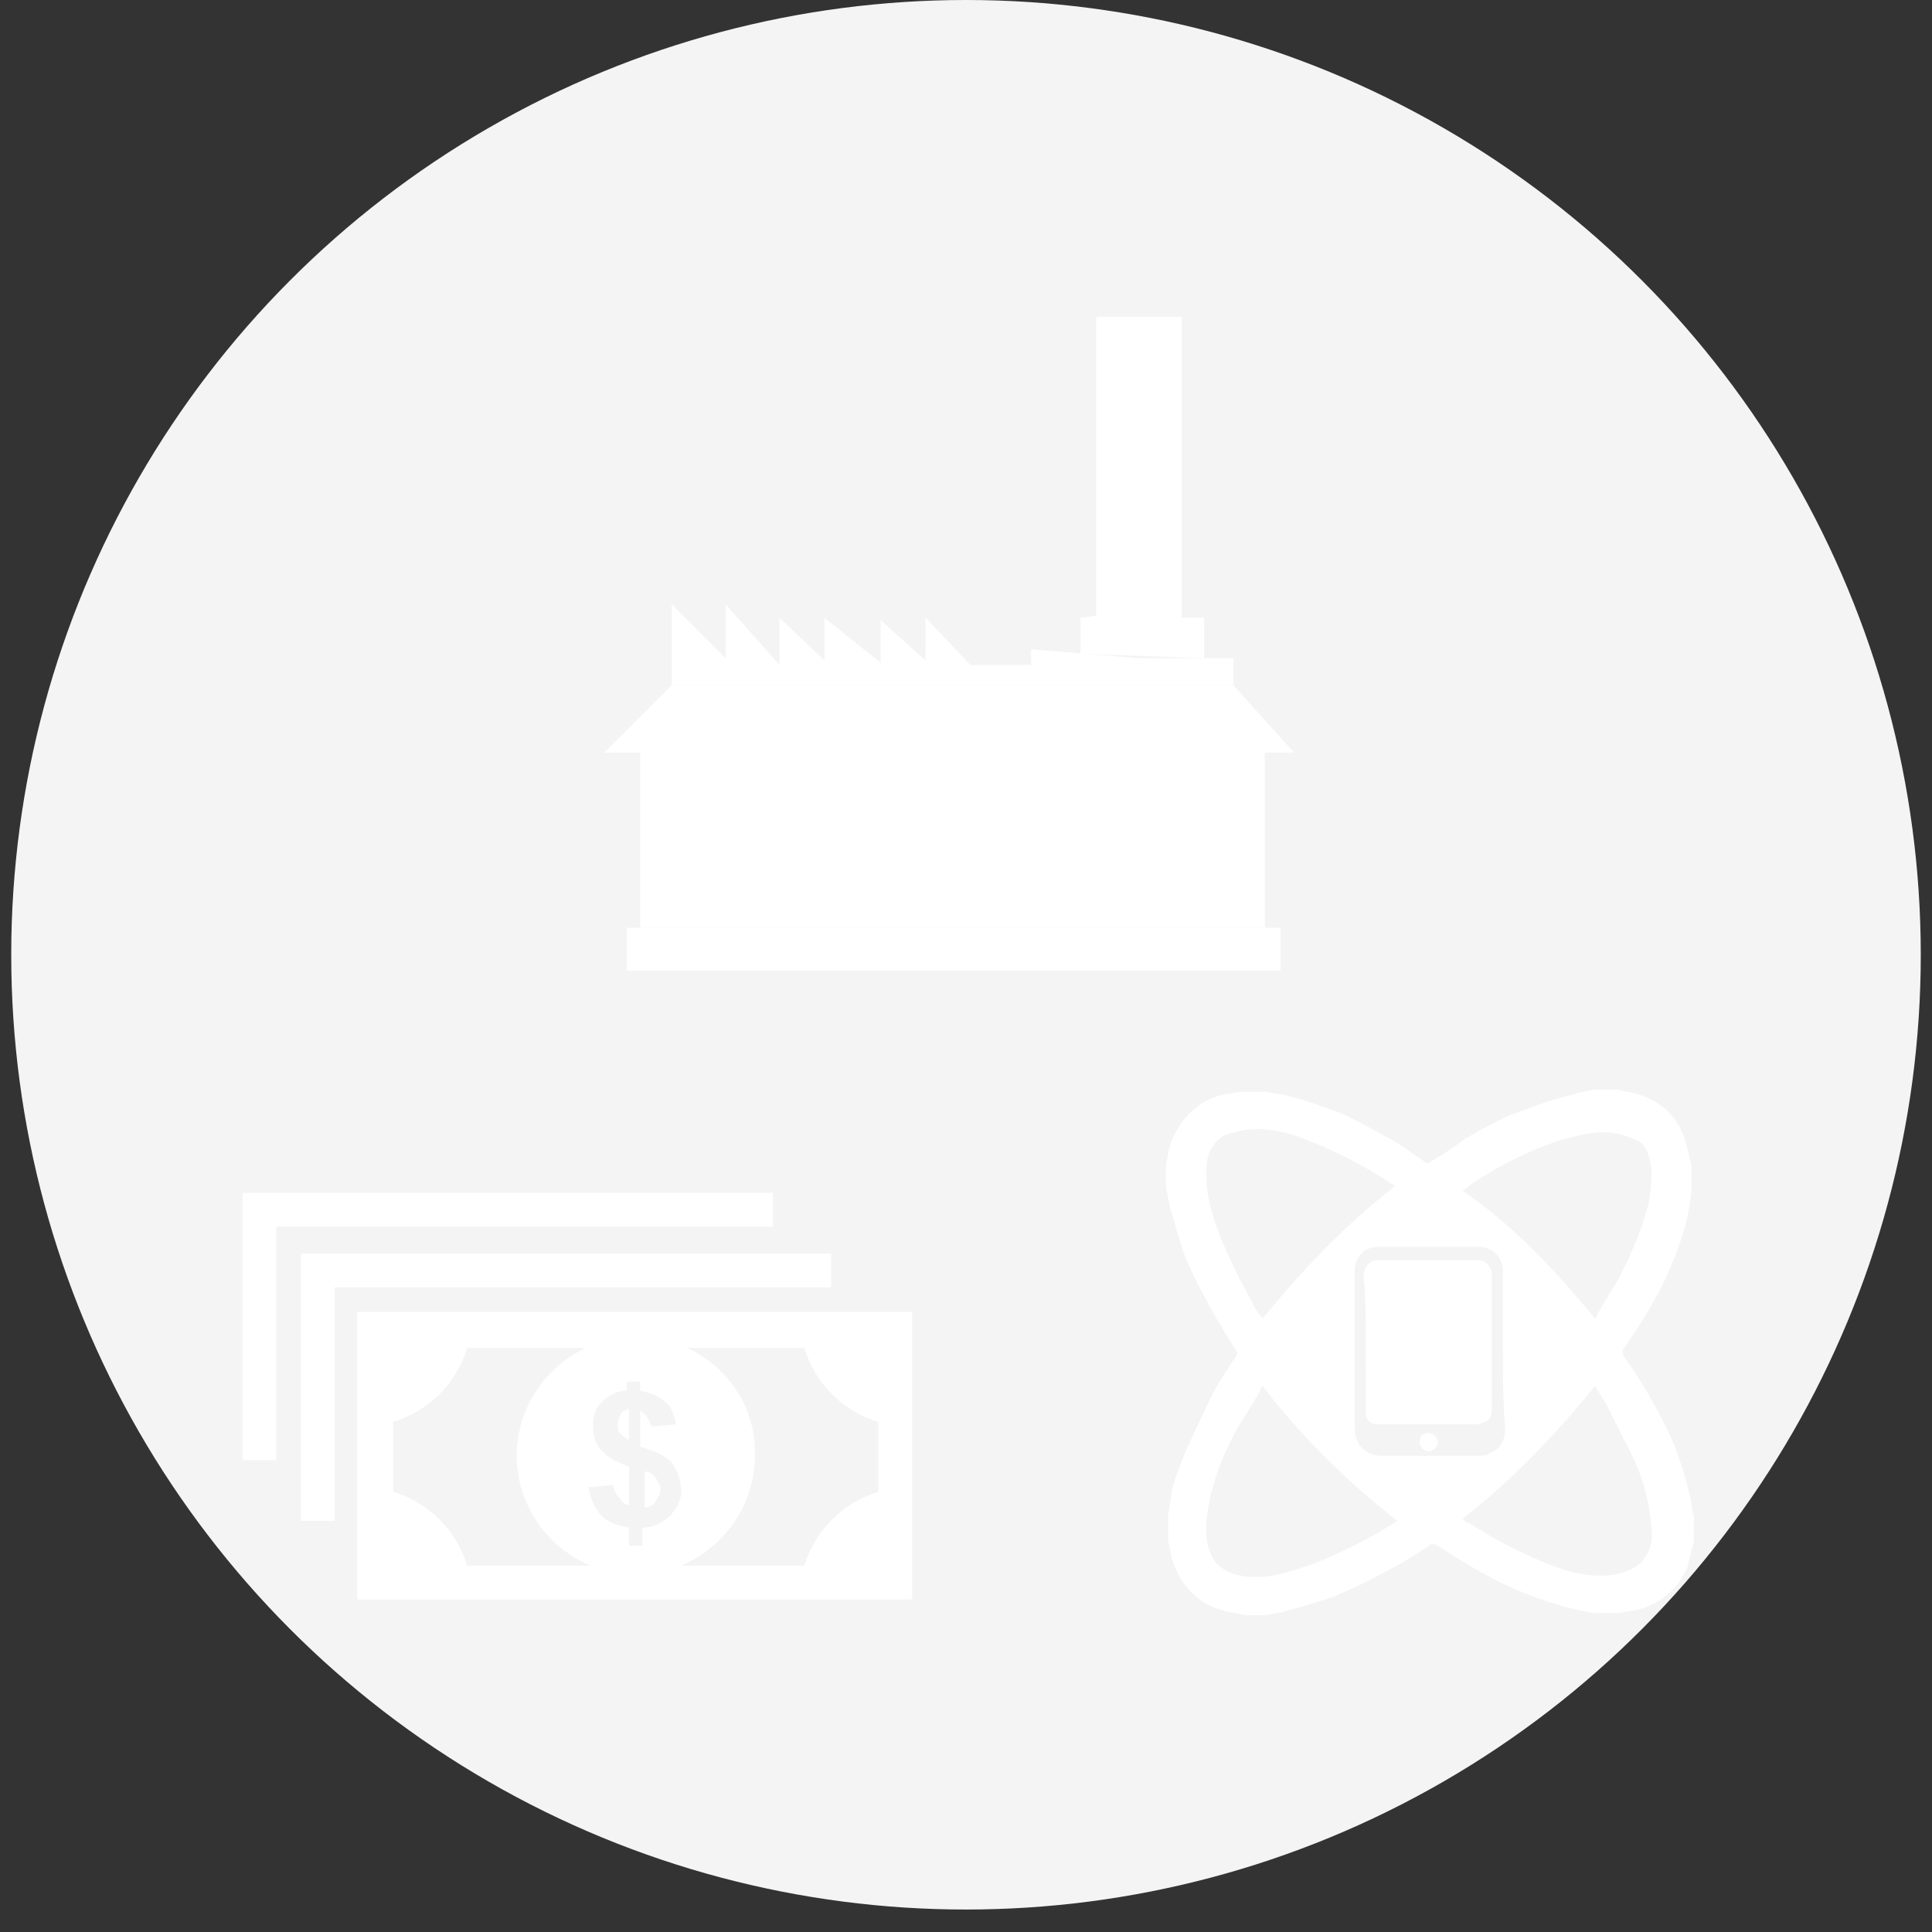 <?xml version="1.0" encoding="utf-8"?>
<!-- Generator: Adobe Illustrator 18.0.0, SVG Export Plug-In . SVG Version: 6.00 Build 0)  -->
<!DOCTYPE svg PUBLIC "-//W3C//DTD SVG 1.1//EN" "http://www.w3.org/Graphics/SVG/1.1/DTD/svg11.dtd">
<svg version="1.1" id="Layer_1" xmlns:x="http://ns.adobe.com/Extensibility/1.0/" xmlns:i="http://ns.adobe.com/AdobeIllustrator/10.0/" xmlns:graph="http://ns.adobe.com/Graphs/1.0/"
	 xmlns="http://www.w3.org/2000/svg" xmlns:xlink="http://www.w3.org/1999/xlink" xmlns:a="http://ns.adobe.com/AdobeSVGViewerExtensions/3.0/"
	 x="0px" y="0px" viewBox="0 0 86 86" enable-background="new 0 0 86 86" xml:space="preserve">
<rect x="0" y="0" width="86" height="86" fill="#333333" stroke="none"/>
<circle fill="#F4F4F4" cx="43" cy="42.5" r="42.5"/>
<g>
	<g>
		<rect x="28.5" y="33.5" fill="#FFFFFF" width="27.8" height="7.8"/>
		<rect x="27.9" y="41.3" fill="#FFFFFF" width="29.1" height="1.9"/>
		<polygon fill="#FFFFFF" points="29.9,30.5 26.9,33.5 57.6,33.5 54.9,30.5 		"/>
		<polygon fill="#FFFFFF" points="29.9,30.5 54.9,30.5 54.9,29.3 50.7,29.3 45.9,28.9 45.9,29.6 43.2,29.6 41.2,27.5 41.2,29.4 
			39.2,27.6 39.2,29.5 36.7,27.5 36.7,29.4 34.7,27.5 34.7,29.6 32.3,26.9 32.3,29.3 29.9,26.9 		"/>
		<polygon fill="#FFFFFF" points="48.1,27.5 48.1,29.1 53.6,29.3 53.6,27.5 52.6,27.5 52.6,14.1 48.8,14.1 48.8,27.4 		"/>
	</g>
	<g>
		<path fill="#FFFFFF" d="M70.9,48.5c0.3,0,0.7,0,1,0c0.2,0,0.4,0.1,0.6,0.1c1.4,0.3,2.3,1.1,2.6,2.5c0.1,0.3,0.1,0.5,0.2,0.8
			c0,0.3,0,0.6,0,0.9c0,0,0,0.1,0,0.1c-0.1,1.4-0.6,2.8-1.2,4.1c-0.5,1-1.1,2-1.8,3c-0.1,0.1-0.1,0.2,0,0.4c0.8,1.1,1.4,2.2,2,3.4
			c0.4,0.9,0.7,1.8,0.9,2.7c0.1,0.3,0.1,0.7,0.2,1c0,0.3,0,0.6,0,0.9c0,0.1,0,0.1,0,0.2c-0.1,0.4-0.2,0.8-0.3,1.2
			c-0.4,0.9-1.1,1.5-2,1.8c-0.3,0.1-0.6,0.1-1,0.2c-0.3,0-0.7,0-1,0c0,0-0.1,0-0.1,0c-1.4-0.2-2.8-0.7-4.1-1.3c-1-0.5-2-1.1-2.9-1.7
			c-0.2-0.1-0.3-0.1-0.4,0c-0.7,0.5-1.4,0.9-2.2,1.3c-0.7,0.4-1.4,0.7-2.1,1c-0.6,0.2-1.3,0.4-2,0.6c-0.3,0.1-0.6,0.1-0.9,0.2
			c-0.3,0-0.7,0-1,0c-0.3-0.1-0.6-0.1-0.9-0.2c-1.2-0.3-1.9-1.1-2.3-2.2c-0.1-0.3-0.1-0.6-0.2-0.9c0-0.3,0-0.6,0-1
			c0-0.1,0-0.1,0-0.2c0.1-0.4,0.1-0.8,0.2-1.2c0.2-0.7,0.5-1.4,0.8-2.1c0.3-0.6,0.6-1.3,0.9-1.9c0.3-0.6,0.7-1.2,1.1-1.8
			c0.1-0.1,0.1-0.2,0-0.3c-0.3-0.5-0.6-1-0.9-1.5c-0.5-0.9-1-1.8-1.4-2.8c-0.2-0.6-0.4-1.3-0.6-2c-0.1-0.3-0.1-0.6-0.2-0.9
			c0-0.3,0-0.7,0-1c0-0.2,0.1-0.4,0.1-0.6c0.3-1.3,1.3-2.4,2.6-2.6c0.2,0,0.4-0.1,0.6-0.1c0.3,0,0.6,0,1,0c0.1,0,0.1,0,0.2,0
			c0.3,0.1,0.7,0.1,1,0.2c0.8,0.2,1.6,0.5,2.4,0.8c0.6,0.3,1.2,0.6,1.9,1c0.6,0.3,1.1,0.7,1.7,1.1c0.1,0.1,0.2,0.1,0.3,0
			c0.5-0.3,1-0.6,1.5-1c0.9-0.5,1.7-1,2.7-1.3c0.7-0.3,1.4-0.5,2.2-0.7C70.3,48.6,70.6,48.6,70.9,48.5z M71,58.7
			c0.1-0.1,0.1-0.1,0.1-0.2c0.3-0.5,0.6-1,0.9-1.5c0.6-1.1,1.1-2.3,1.4-3.5c0.1-0.7,0.2-1.4,0-2c-0.1-0.4-0.3-0.7-0.7-0.8
			c-0.4-0.2-0.9-0.3-1.3-0.3c-0.7,0-1.4,0.2-2.1,0.4c-1.4,0.5-2.6,1.1-3.8,1.9c-0.1,0.1-0.2,0.2-0.4,0.3
			C67.3,54.5,69.2,56.5,71,58.7z M65.1,67.6C65.1,67.6,65.1,67.6,65.1,67.6c0.1,0.1,0.2,0.2,0.3,0.2c1.4,0.9,2.8,1.6,4.3,2.1
			c0.7,0.2,1.4,0.3,2.1,0.2c0.5-0.1,0.9-0.2,1.3-0.6c0.4-0.5,0.5-1,0.4-1.6c-0.1-1.3-0.5-2.5-1.1-3.6c-0.3-0.6-0.6-1.2-0.9-1.8
			c-0.2-0.3-0.3-0.5-0.5-0.8C69.2,63.9,67.3,65.9,65.1,67.6z M56.2,61.7c-0.1,0.1-0.1,0.1-0.1,0.2c-0.4,0.7-0.8,1.3-1.2,2
			c-0.5,1-0.9,2-1.1,3.1c-0.1,0.6-0.2,1.2,0,1.9c0.1,0.4,0.3,0.7,0.6,0.9c0.4,0.3,1,0.4,1.5,0.4c0.9,0,1.7-0.3,2.6-0.6
			c1-0.4,2-0.9,2.9-1.4c0.3-0.2,0.5-0.3,0.8-0.5C59.9,65.9,57.9,63.9,56.2,61.7z M56.2,58.7c1.8-2.2,3.7-4.2,5.9-5.9
			c-0.1-0.1-0.2-0.1-0.3-0.2c-1.4-0.9-2.8-1.6-4.3-2.1c-0.7-0.2-1.4-0.3-2.1-0.2c-0.5,0.1-1.1,0.2-1.4,0.7c-0.3,0.4-0.3,0.9-0.3,1.4
			c0,0.9,0.3,1.8,0.6,2.6c0.4,1,0.9,2,1.4,2.9C55.8,58.2,56,58.4,56.2,58.7z M66.9,60.2c0-0.9,0-1.8,0-2.7c0-0.3,0-0.6,0-0.9
			c0-0.7-0.5-1.1-1.1-1.1c-1.5,0-2.9,0-4.4,0c-0.5,0-0.8,0.2-1,0.6c-0.1,0.2-0.1,0.4-0.1,0.6c0,2.3,0,4.5,0,6.8c0,0,0,0.1,0,0.1
			c0,0.7,0.5,1.2,1.2,1.2c1.4,0,2.9,0,4.3,0c0.2,0,0.4,0,0.5-0.1c0.5-0.2,0.7-0.6,0.7-1.1C66.9,62.5,66.9,61.4,66.9,60.2z"/>
		<path fill="#FFFFFF" d="M60.8,59.7c0,0.9,0,1.9,0,2.8c0,0.1,0,0.3,0,0.4c0,0.3,0.2,0.5,0.5,0.5c1.5,0,2.9,0,4.4,0
			c0.1,0,0.2,0,0.3-0.1c0.2-0.1,0.3-0.4,0.3-0.6c0-2,0-3.9,0-5.9c0-0.1,0-0.1,0-0.2c0-0.3-0.2-0.5-0.6-0.5c-1.5,0-2.9,0-4.4,0
			c-0.1,0-0.2,0-0.3,0.1c-0.2,0.1-0.3,0.4-0.3,0.6C60.8,57.8,60.8,58.8,60.8,59.7z M63.6,63.8c-0.2,0-0.4,0.2-0.4,0.4
			c0,0.2,0.2,0.4,0.4,0.4c0.2,0,0.4-0.2,0.4-0.4C63.9,63.9,63.8,63.8,63.6,63.8z"/>
		<path fill="#FFFFFF" d="M60.8,59.7c0-1,0-2,0-2.9c0-0.2,0-0.5,0.3-0.6c0.1,0,0.2-0.1,0.3-0.1c1.5,0,2.9,0,4.4,0
			c0.3,0,0.5,0.2,0.6,0.5c0,0.1,0,0.1,0,0.2c0,2,0,3.9,0,5.9c0,0.2,0,0.5-0.3,0.6c-0.1,0-0.2,0.1-0.3,0.1c-1.5,0-2.9,0-4.4,0
			c-0.3,0-0.5-0.2-0.5-0.5c0-0.1,0-0.3,0-0.4C60.8,61.6,60.8,60.7,60.8,59.7z"/>
		<path fill="#FFFFFF" d="M63.6,63.8c0.2,0,0.4,0.2,0.4,0.4c0,0.2-0.2,0.4-0.4,0.4c-0.2,0-0.4-0.2-0.4-0.4
			C63.2,63.9,63.3,63.8,63.6,63.8z"/>
	</g>
	<g>
		<g>
			<path fill="#FFFFFF" d="M35.5,58.4H21h-5.1v5.1v2.6v5.1H21h14.5h5.1v-5.1v-2.6v-5.1H35.5z M39.1,66.4c-1.6,0.5-2.8,1.7-3.3,3.3
				h-15c-0.5-1.6-1.7-2.8-3.3-3.3v-3.1c1.6-0.5,2.8-1.7,3.3-3.3h15c0.5,1.6,1.7,2.8,3.3,3.3V66.4z"/>
			<g>
				<path fill="#FFFFFF" d="M27.5,63.4c0,0.1,0,0.3,0.1,0.4c0.1,0.1,0.2,0.2,0.4,0.3v-1.4c-0.2,0.1-0.3,0.1-0.4,0.3
					C27.6,63.1,27.5,63.2,27.5,63.4z"/>
				<path fill="#FFFFFF" d="M28.7,65.5v1.6c0.2,0,0.4-0.1,0.5-0.3c0.1-0.2,0.2-0.3,0.2-0.5c0-0.2-0.1-0.3-0.2-0.5
					C29.1,65.6,28.9,65.5,28.7,65.5z"/>
				<path fill="#FFFFFF" d="M28.3,59.5c-2.9,0-5.3,2.4-5.3,5.3c0,2.9,2.4,5.3,5.3,5.3c2.9,0,5.3-2.4,5.3-5.3
					C33.7,61.9,31.3,59.5,28.3,59.5z M29.9,67.4c-0.3,0.3-0.7,0.6-1.3,0.6v0.8h-0.6V68c-0.5-0.1-0.9-0.2-1.2-0.5
					c-0.3-0.3-0.5-0.7-0.6-1.3l1.1-0.1c0,0.2,0.1,0.4,0.3,0.6c0.1,0.2,0.3,0.3,0.4,0.3v-1.7c-0.5-0.2-0.9-0.4-1.2-0.7
					c-0.3-0.3-0.4-0.7-0.4-1.1c0-0.5,0.1-0.8,0.4-1.1c0.3-0.3,0.7-0.5,1.1-0.5v-0.4h0.6v0.4c0.4,0.1,0.8,0.2,1.1,0.5
					c0.3,0.2,0.4,0.6,0.5,1l-1.1,0.1c-0.1-0.3-0.2-0.5-0.5-0.7v1.6c0.7,0.2,1.1,0.4,1.4,0.7c0.2,0.3,0.4,0.7,0.4,1.1
					C30.4,66.6,30.2,67,29.9,67.4z"/>
			</g>
		</g>
		<polygon fill="#FFFFFF" points="14.9,57.3 37,57.3 37,55.8 13.4,55.8 13.4,67.7 14.9,67.7 		"/>
		<polygon fill="#FFFFFF" points="12.3,54.6 34.4,54.6 34.4,53.1 10.8,53.1 10.8,65 12.3,65 		"/>
	</g>
</g>
</svg>
